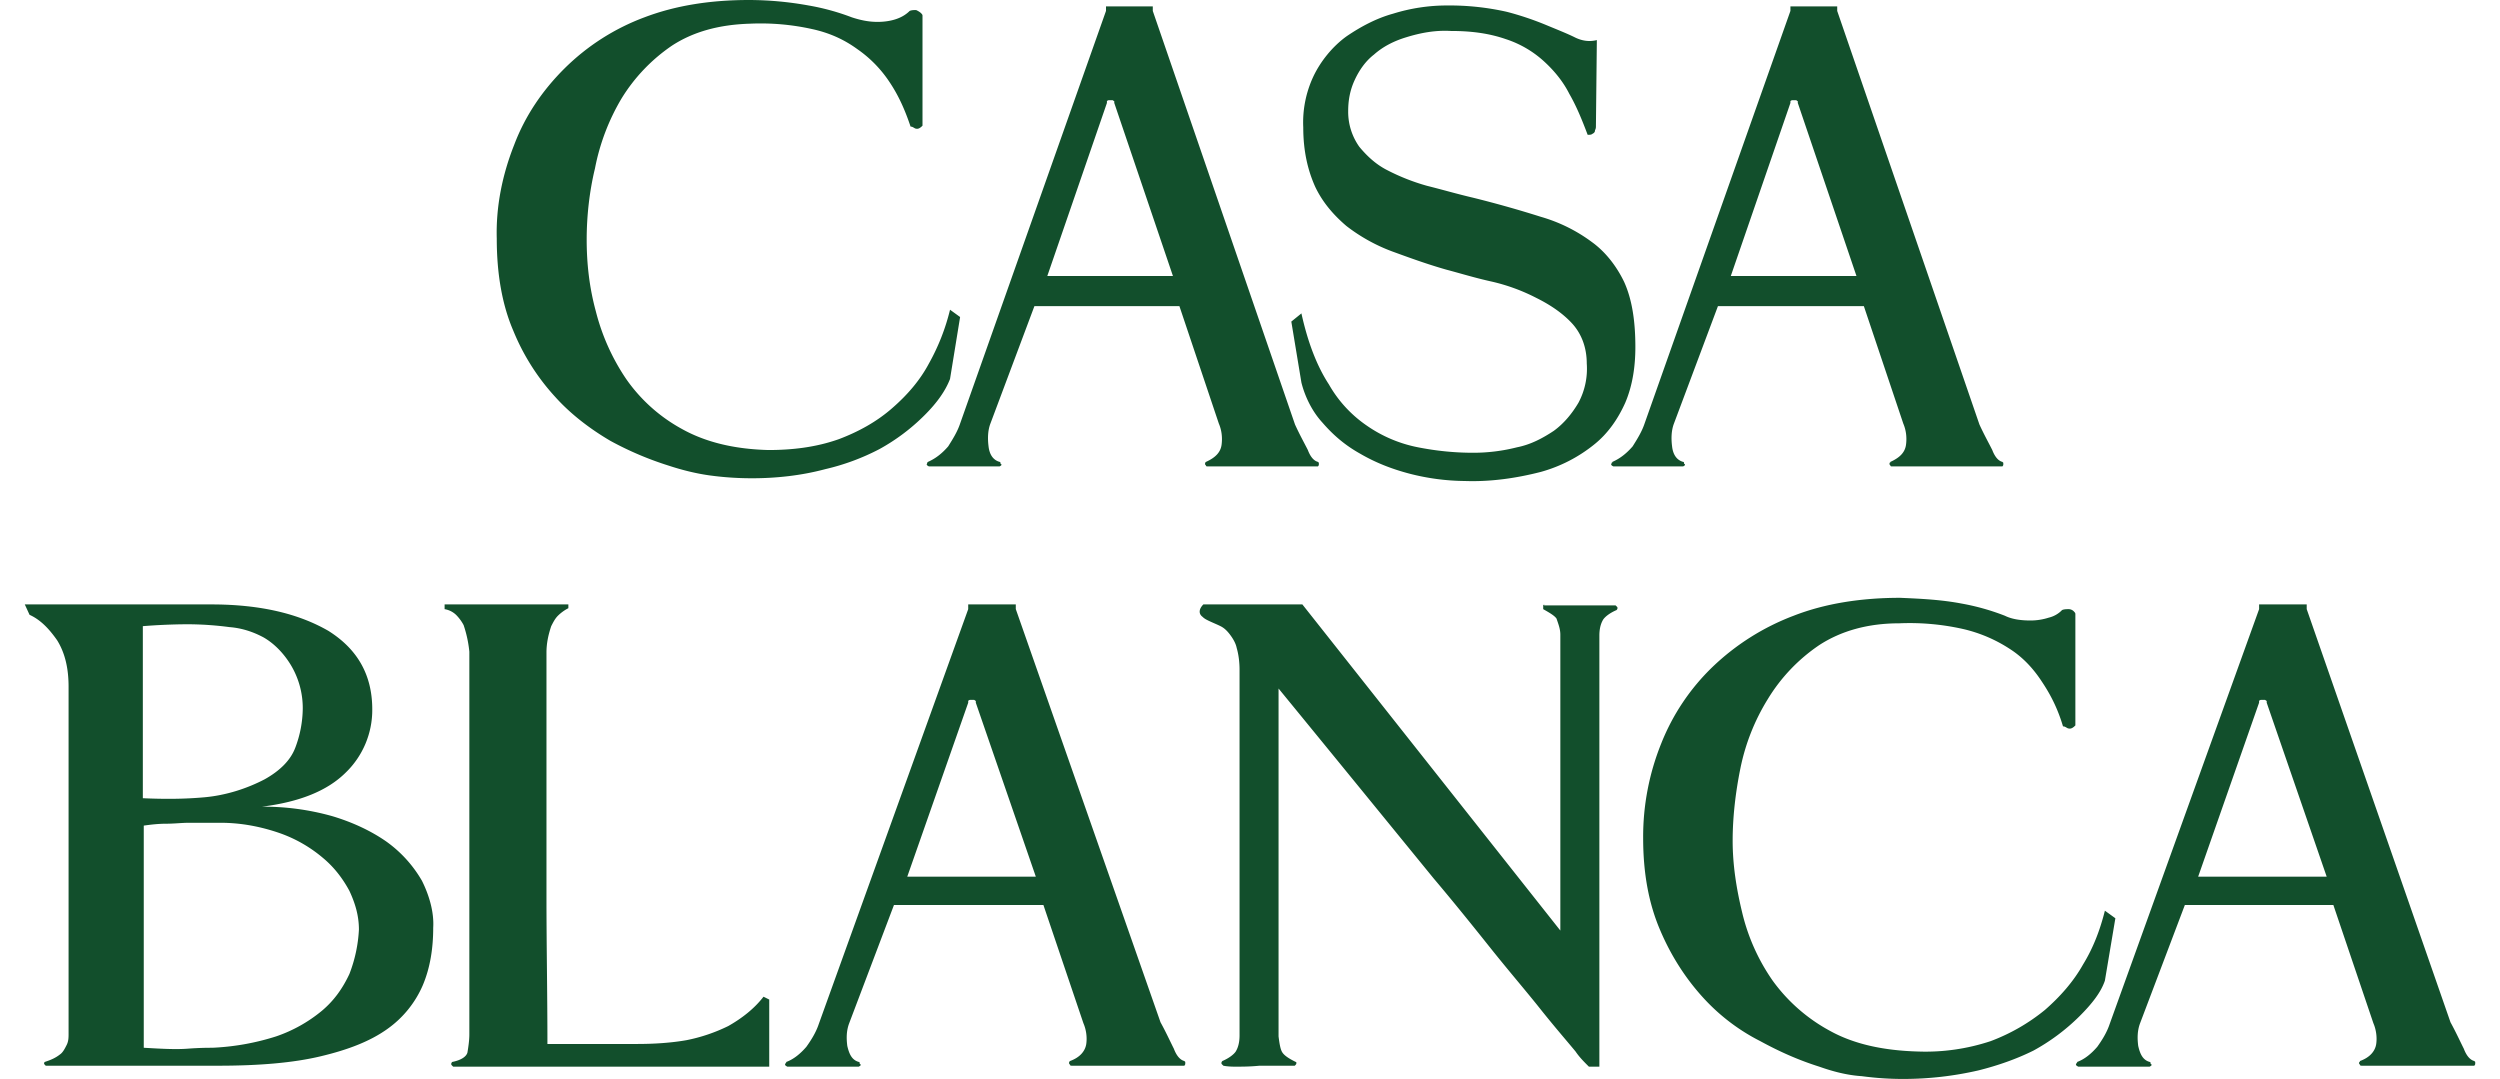 <svg viewBox="0 0 95 41" fill="none" xmlns="http://www.w3.org/2000/svg">
  <path clip-rule="evenodd" d="M27.001 18.07c.523.07 1.046.104 1.57.104.94 0 1.882-.104 2.788-.346a8.632 8.632 0 0 0 2.057-.761 7.59 7.59 0 0 0 1.709-1.281c.488-.485.801-.935.976-1.385l.383-2.354-.383-.277a8.057 8.057 0 0 1-.802 2.043c-.349.657-.837 1.211-1.395 1.696-.592.52-1.29.9-2.022 1.177-.871.311-1.778.415-2.684.415-1.325-.034-2.406-.311-3.277-.796a6.201 6.201 0 0 1-2.127-1.904 8.142 8.142 0 0 1-1.15-2.562c-.245-.9-.35-1.8-.35-2.735 0-.9.105-1.834.314-2.7A8.265 8.265 0 0 1 23.62 3.74a6.611 6.611 0 0 1 1.918-2.008C26.34 1.21 27.315.935 28.5.9a9.031 9.031 0 0 1 2.371.207c.628.138 1.186.38 1.709.761a4.62 4.62 0 0 1 1.22 1.247c.349.519.593 1.073.802 1.696.07 0 .104.034.174.07.105.034.174 0 .279-.105V.59c0-.035-.035-.07-.07-.104a.764.764 0 0 0-.174-.104c-.07 0-.174 0-.244.034-.14.139-.314.243-.523.312-.21.07-.453.104-.697.104-.349 0-.663-.07-.977-.173a8.822 8.822 0 0 0-1.638-.45A12.836 12.836 0 0 0 28.466 0C27 0 25.676.208 24.49.658a8.554 8.554 0 0 0-3.033 1.938c-.837.831-1.5 1.8-1.918 2.908-.453 1.143-.697 2.354-.662 3.566 0 1.35.21 2.527.628 3.496a8.415 8.415 0 0 0 1.603 2.527c.593.658 1.325 1.212 2.092 1.662a12.3 12.3 0 0 0 2.197.935c.523.173 1.08.311 1.603.38ZM43.806.415V.242h-1.778v.173l-5.544 15.682c-.104.312-.279.589-.453.866-.21.242-.453.45-.767.588-.035.035-.035.035-.035.07-.035.034 0 .069.07.103h2.684c.07-.034.105-.069.035-.104 0-.034 0-.069-.035-.069-.243-.069-.383-.277-.418-.588-.035-.277-.035-.589.07-.866l1.673-4.465h5.509l1.499 4.465c.105.243.14.52.105.796-.035.277-.21.485-.593.658-.035.035-.035.035-.035.07 0 .034 0 .034.035.069 0 .034.035.034.07.034h4.183s.035-.034.035-.069v-.07l-.035-.034c-.14-.034-.279-.173-.383-.45-.14-.277-.314-.588-.488-.97L43.806.416Zm.767 10.074h-4.776l2.266-6.577v-.07s.034-.034.07-.034h.139c.035 0 .035.035.07.035v.069l2.23 6.577Zm17.153.242c-.279-.588-.697-1.142-1.22-1.523a6.059 6.059 0 0 0-1.953-.969 42.084 42.084 0 0 0-2.58-.727c-.592-.138-1.185-.311-1.743-.45a7.922 7.922 0 0 1-1.499-.588c-.418-.208-.767-.52-1.08-.9a2.297 2.297 0 0 1-.42-1.35c0-.416.07-.797.245-1.178.174-.38.418-.727.732-.969.349-.311.767-.52 1.22-.658.558-.173 1.116-.277 1.709-.242.697 0 1.394.07 2.091.312a3.97 3.97 0 0 1 1.43.83c.383.347.732.762.976 1.247.279.484.488 1.004.697 1.557.07 0 .14 0 .175-.034.07-.035.104-.07.104-.139.035-.069.035-.104.035-.173l.035-3.254c-.279.07-.558.035-.837-.104-.279-.138-.627-.277-1.046-.45A11.403 11.403 0 0 0 57.263.45a9.88 9.88 0 0 0-2.266-.242 6.89 6.89 0 0 0-2.057.311c-.627.173-1.22.485-1.778.866-.523.38-.976.934-1.255 1.523a4.113 4.113 0 0 0-.383 1.938c0 .9.174 1.628.453 2.25.279.59.697 1.074 1.185 1.49a6.6 6.6 0 0 0 1.743.969c.663.242 1.325.484 2.057.692.523.138 1.081.311 1.709.45a7.192 7.192 0 0 1 1.708.623c.488.242.976.554 1.36.97.348.38.558.9.558 1.523a2.74 2.74 0 0 1-.314 1.488c-.244.415-.558.796-.942 1.073-.418.277-.871.52-1.394.623a6.719 6.719 0 0 1-1.674.208c-.697 0-1.394-.07-2.091-.208a5.13 5.13 0 0 1-1.953-.83 4.714 4.714 0 0 1-1.43-1.558c-.453-.693-.801-1.593-1.045-2.7l-.384.311.384 2.32c.14.553.418 1.107.802 1.523.418.484.871.865 1.43 1.177.592.346 1.22.588 1.882.761a8.68 8.68 0 0 0 2.092.277c.976.035 1.952-.104 2.893-.346a5.612 5.612 0 0 0 2.022-1.038c.523-.416.907-.97 1.186-1.593.279-.658.383-1.385.383-2.112 0-1.038-.14-1.834-.418-2.457ZM69.814.415V.242h-1.778v.173l-5.543 15.682c-.105.312-.279.589-.453.866-.21.242-.453.45-.767.588 0 0 0 .035-.035.035v.035c-.035.034 0 .069.07.103h2.65c.069-.034.104-.069.034-.104v-.034s0-.035-.035-.035c-.244-.069-.383-.277-.418-.588-.035-.277-.035-.589.07-.866l1.673-4.465h5.544l1.499 4.465c.104.243.14.52.104.796-.035.277-.209.485-.593.658 0 0 0 .035-.034.035v.035c0 .034 0 .034.034.069 0 .034.035.034.07.034h4.184s.035-.034.035-.069v-.07l-.035-.034c-.14-.034-.279-.173-.384-.45-.139-.277-.313-.588-.488-.97L69.814.416Zm.733 10.074H65.77l2.266-6.577v-.07s.035-.034.07-.034h.14c.034 0 .034.035.07.035v.069l2.23 6.577Zm-54.52 22.968a4.742 4.742 0 0 0-1.339-1.473c-.615-.431-1.338-.754-2.062-.97a9.622 9.622 0 0 0-2.677-.36c1.447-.179 2.496-.61 3.184-1.292a3.304 3.304 0 0 0 1.013-2.407c0-1.329-.58-2.299-1.665-2.981-1.12-.647-2.568-1.006-4.45-1.006H.942l.181.395c.398.18.724.503 1.05.97.289.467.433 1.042.433 1.76v13.182c0 .145 0 .288-.072.432-.072.143-.145.287-.253.36-.181.143-.362.215-.579.286-.036.036-.036.072 0 .108l.036.036h6.548c1.556 0 2.858-.108 3.907-.36 1.05-.25 1.881-.574 2.532-1.04a3.95 3.95 0 0 0 1.339-1.653c.29-.683.398-1.437.398-2.191.036-.575-.145-1.222-.434-1.796Zm-4.812-5.03c-.18.468-.579.863-1.157 1.186-.688.36-1.483.61-2.28.683-.795.072-1.555.072-2.35.036v-6.538a22.658 22.658 0 0 1 1.663-.072c.543 0 1.086.036 1.628.108.47.036.905.18 1.303.395.434.252.795.647 1.049 1.078a3.18 3.18 0 0 1 .434 1.616 4.3 4.3 0 0 1-.29 1.509Zm2.062 8.586c-.253.539-.578 1.006-1.049 1.4a5.514 5.514 0 0 1-1.736.97 9.286 9.286 0 0 1-2.424.432c-.145 0-.47 0-.94.035-.47.036-1.05 0-1.665-.035v-8.442c.254-.036.543-.072.869-.072.289 0 .578-.035.832-.035h1.23c.76 0 1.519.143 2.242.395a5.196 5.196 0 0 1 1.629.934c.434.359.76.79 1.012 1.257.217.467.362.934.362 1.473a5.423 5.423 0 0 1-.362 1.688Zm15.737.862c-.362.467-.832.826-1.339 1.114a6.404 6.404 0 0 1-1.591.538c-.615.108-1.267.144-1.881.144h-3.401c0-1.904-.036-3.736-.036-5.568V24.8c0-.36.072-.683.18-1.006.073-.143.145-.287.254-.395.108-.108.253-.216.398-.287v-.144h-4.703v.18a.82.82 0 0 1 .434.215c.109.108.217.252.29.395.108.323.18.647.216 1.006v14.548c0 .215-.036.467-.072.682-.036.144-.217.288-.579.36 0 0-.036.035-.036.071 0 .036 0 .036.036.072l.037.036h12.01v-2.55l-.217-.108ZM38.6 23.148v-.18h-1.808v.18l-5.68 15.769c-.108.323-.29.61-.47.862-.217.251-.47.467-.76.574 0 .036-.036.036-.036.072-.036.036 0 .072.072.108h2.714c.072-.036.108-.072.036-.108 0-.036 0-.072-.036-.072-.254-.071-.362-.287-.435-.61-.036-.288-.036-.575.073-.862l1.7-4.49h5.68l1.519 4.49c.109.251.145.538.109.79-.037.251-.218.503-.615.647-.037.035-.037.035-.037.071 0 .036 0 .036.037.072 0 .036.036.036.072.036h4.269s.036-.036.036-.072v-.072l-.036-.035c-.145-.036-.29-.18-.398-.468-.145-.287-.29-.61-.507-1.005l-5.498-15.697Zm.76 10.165h-4.884l2.316-6.61v-.071s.036-.036.072-.036h.145c.036 0 .036.036.072.036v.072l2.28 6.609Zm19.318-10.345-.036.036v.144c.253.143.434.251.506.359.073.215.145.395.145.61v11.244L49.49 22.968h-3.762c-.18.18-.18.36-.036.467.072.072.145.108.217.144.145.072.326.143.47.215.145.072.254.18.362.323.109.144.217.324.253.503.073.252.109.54.109.826v13.902c0 .215-.036.43-.145.61-.072.108-.253.252-.506.36 0 0-.037.035-.037.071 0 .036 0 .036.037.072l.036.036s.145.036.434.036c.29 0 .579 0 .94-.036H49.2l.036-.036c.036-.036.036-.108 0-.108-.29-.143-.434-.251-.506-.359-.073-.108-.109-.323-.145-.61v-13.22c2.207 2.695 4.196 5.137 5.897 7.22.76.899 1.483 1.797 2.17 2.659.688.862 1.339 1.616 1.881 2.299.543.682 1.013 1.221 1.339 1.616.145.216.325.395.506.575h.398v-16.38c0-.215.036-.43.145-.61.072-.108.253-.252.507-.36 0 0 .036-.035.036-.071 0-.036 0-.036-.036-.072l-.037-.036h-2.713v-.036Zm12.047 17.924c.542.072 1.049.108 1.591.108.977 0 1.918-.108 2.858-.323.724-.18 1.447-.431 2.098-.755a7.771 7.771 0 0 0 1.737-1.293c.506-.503.832-.934.977-1.365l.398-2.37-.398-.288c-.181.719-.434 1.401-.832 2.048-.362.646-.869 1.22-1.447 1.724a7.33 7.33 0 0 1-2.062 1.185 7.85 7.85 0 0 1-2.75.395c-1.338-.036-2.46-.287-3.364-.79a6.487 6.487 0 0 1-2.17-1.904 7.59 7.59 0 0 1-1.158-2.586c-.217-.898-.362-1.796-.362-2.73 0-.898.109-1.832.29-2.73a8.014 8.014 0 0 1 1.049-2.658 6.622 6.622 0 0 1 1.953-2.047c.832-.54 1.845-.827 3.039-.827a9.235 9.235 0 0 1 2.424.216 5.5 5.5 0 0 1 1.772.754c.507.324.904.755 1.23 1.257.362.54.615 1.078.796 1.689.072 0 .108.036.18.072.11.035.182 0 .29-.108v-4.239c0-.036-.036-.072-.072-.108a.277.277 0 0 0-.181-.071c-.072 0-.18 0-.253.035a1.033 1.033 0 0 1-.507.288 2.28 2.28 0 0 1-.687.108c-.326 0-.687-.036-.977-.18a8.794 8.794 0 0 0-1.664-.467c-.76-.144-1.52-.18-2.315-.215-1.483 0-2.858.215-4.052.682a9.11 9.11 0 0 0-3.075 1.94 8.273 8.273 0 0 0-1.953 2.91 9.468 9.468 0 0 0-.688 3.591c0 1.365.218 2.515.652 3.52.398.934.94 1.797 1.627 2.55a7.545 7.545 0 0 0 2.171 1.653c.724.395 1.447.719 2.243.97.506.18 1.049.323 1.592.36Zm16.93-17.744v-.18h-1.809v.18l-5.68 15.769c-.108.323-.289.61-.47.862-.217.251-.47.467-.76.574 0 .036-.036.036-.036.072-.036.036 0 .072.073.108h2.713c.072-.036.108-.072.036-.108 0-.036 0-.072-.036-.072-.253-.071-.362-.287-.434-.61-.036-.288-.036-.575.072-.862l1.7-4.49h5.644l1.52 4.49c.108.251.144.538.108.79-.036.251-.217.503-.615.647 0 .035-.036.035-.036.071 0 .036 0 .036.036.072 0 .036.036.036.072.036h4.269s.036-.036.036-.072v-.072l-.036-.035c-.145-.036-.29-.18-.398-.468-.145-.287-.29-.61-.506-1.005l-5.463-15.697Zm.76 10.165H83.53l2.315-6.61v-.071s.036-.036.073-.036h.144c.036 0 .036.036.073.036v.072l2.279 6.609Z" fill-rule="evenodd" fill="#124F2C"></path>
</svg>
